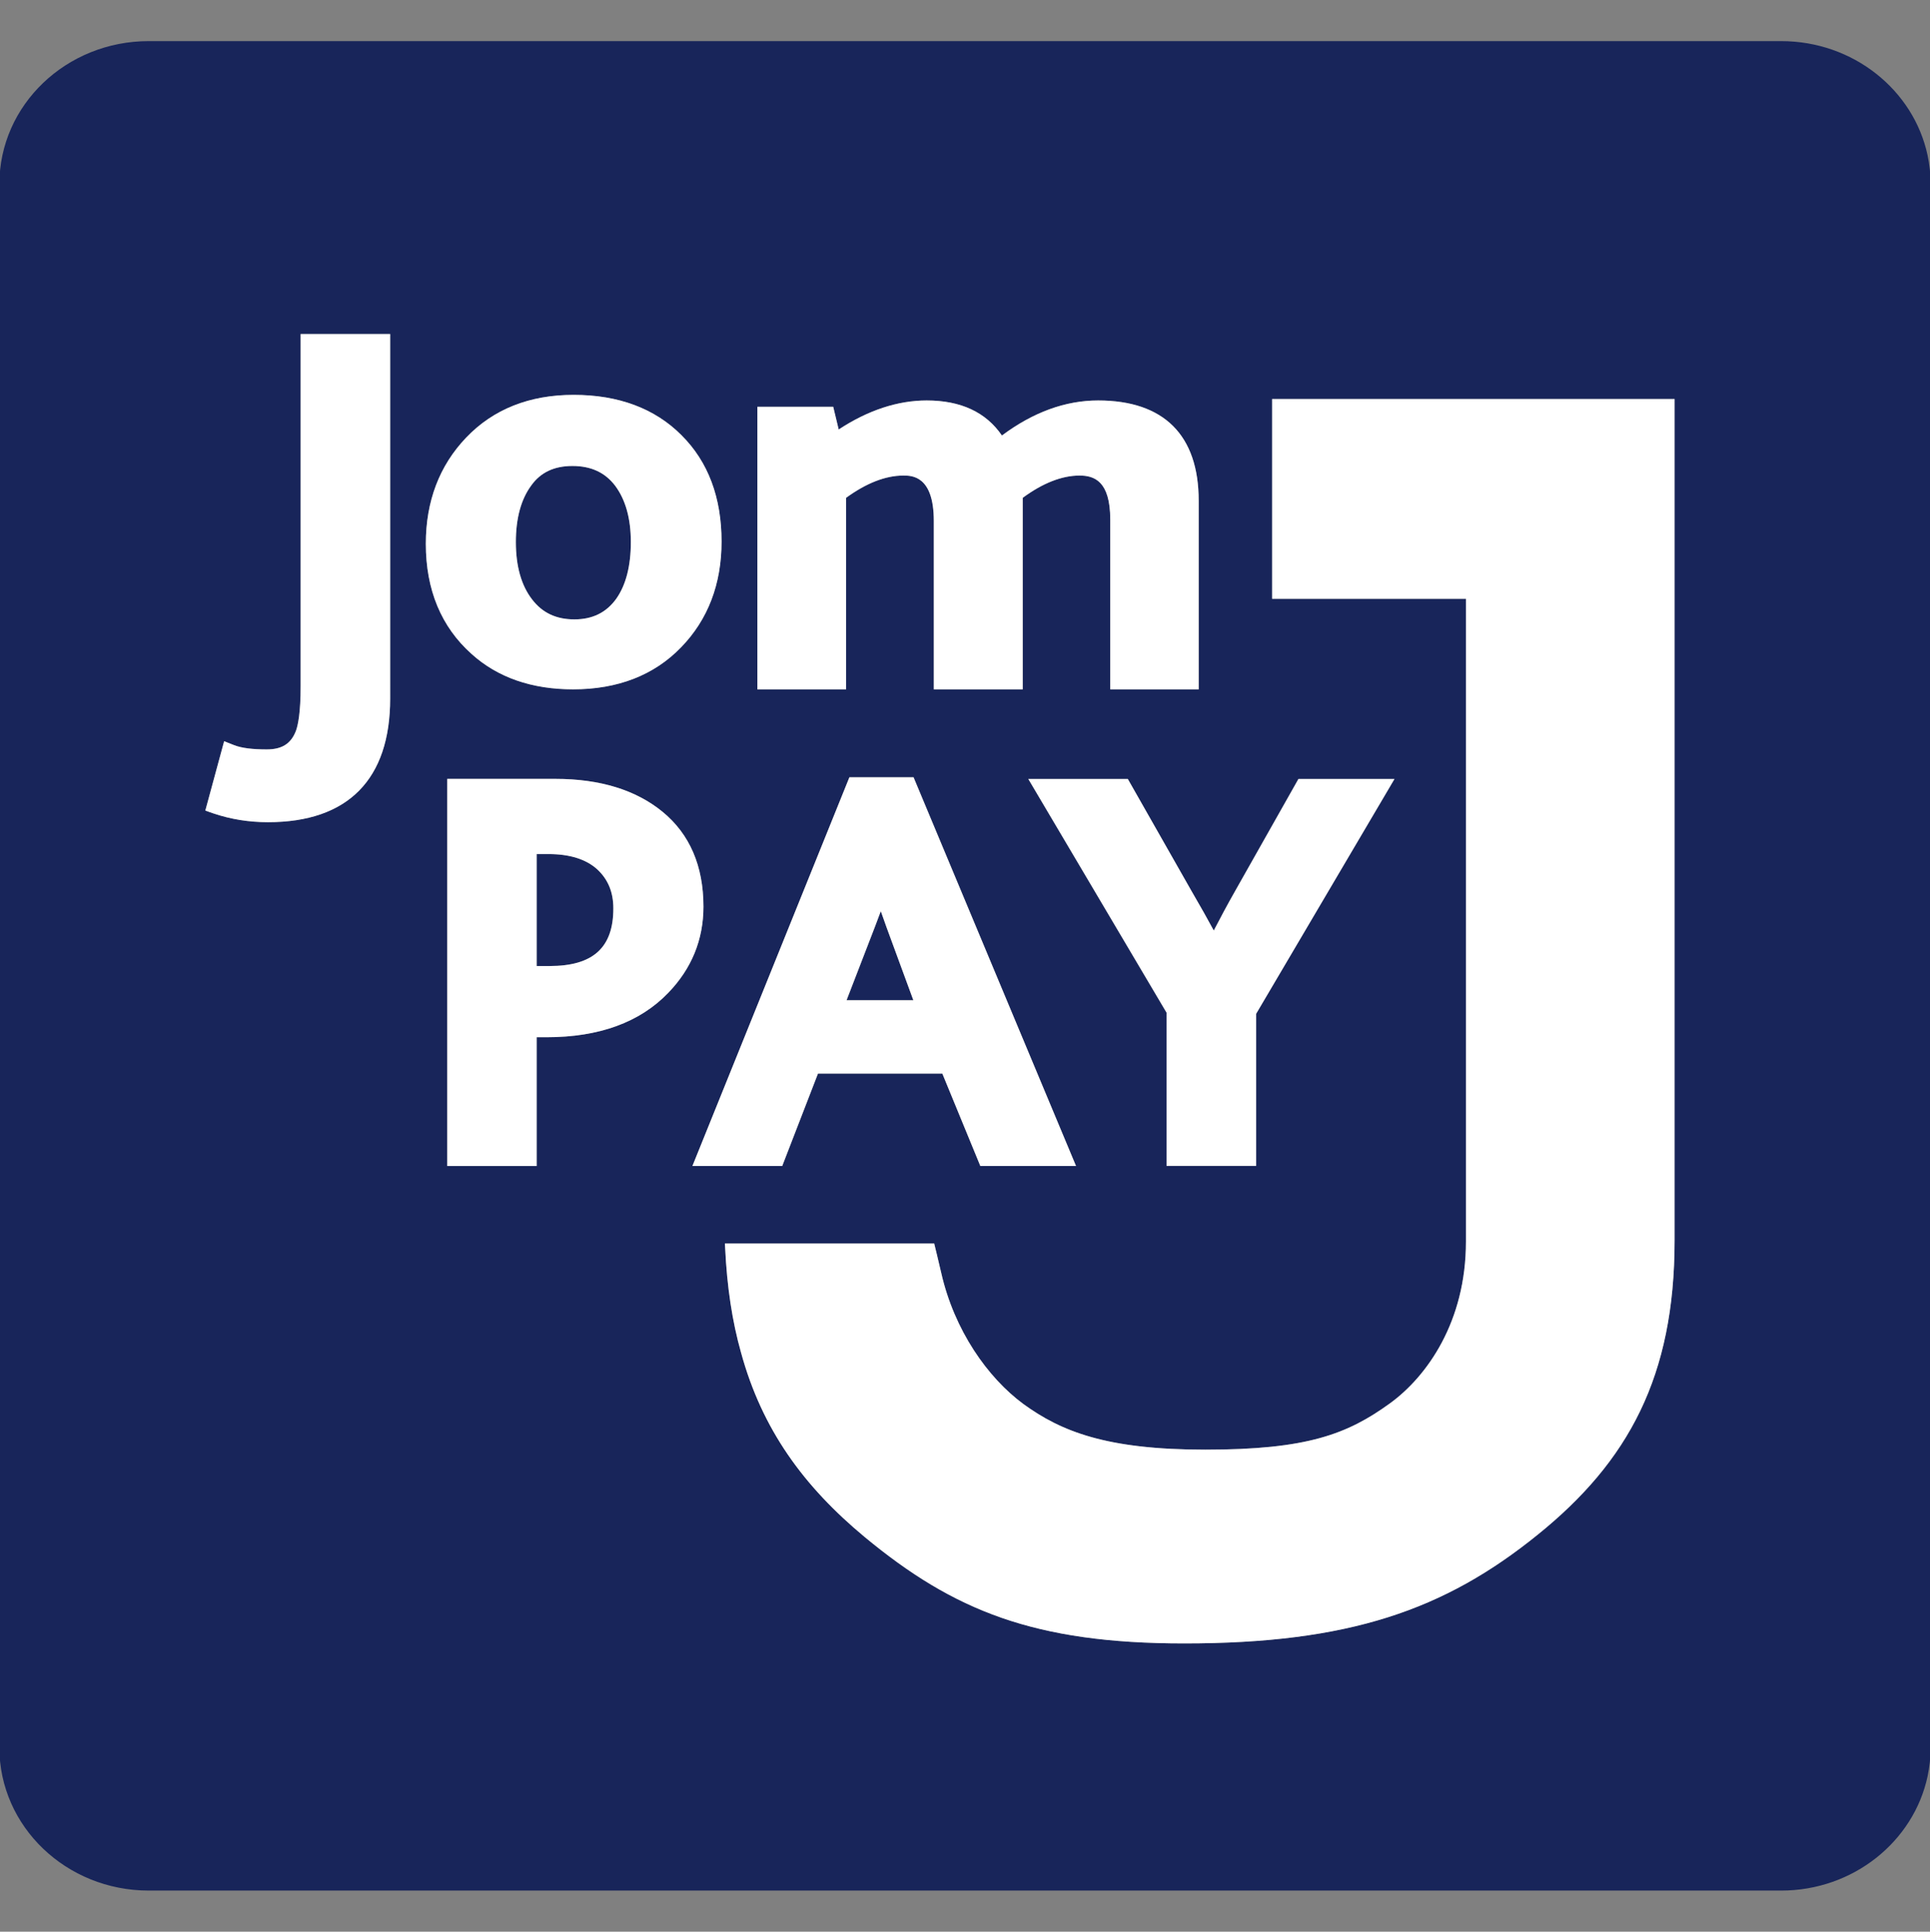 <?xml version="1.0" encoding="utf-8"?>
<!-- Generator: Adobe Illustrator 16.0.0, SVG Export Plug-In . SVG Version: 6.00 Build 0)  -->
<!DOCTYPE svg PUBLIC "-//W3C//DTD SVG 1.1//EN" "http://www.w3.org/Graphics/SVG/1.1/DTD/svg11.dtd">
<svg version="1.1" id="Layer_1" xmlns="http://www.w3.org/2000/svg" xmlns:xlink="http://www.w3.org/1999/xlink" x="0px" y="0px"
	 width="499.68px" height="500px" viewBox="0 0 499.68 500" enable-background="new 0 0 499.68 500" xml:space="preserve">
<rect x="0" y="0" width="499.68" height="500" fill="#808080" stroke="none"/>
<g>
	<path fill="#2A2F59" d="M499.052,40.181c-3.617-16.871-19.25-29.54-37.904-29.54h-0.018
		C479.8,10.641,495.435,23.311,499.052,40.181z"/>
	<path fill="#2A2F59" d="M461.13,489.359h0.018c18.654,0,34.287-12.697,37.904-29.563C495.435,476.662,479.8,489.359,461.13,489.359
		z"/>
	<path fill="#18255A" d="M499.052,40.181c-3.617-16.871-19.252-29.54-37.922-29.54H38.523c-21.375,0-38.683,16.548-38.683,37.003
		v404.694c0,20.438,17.308,37.021,38.683,37.021H461.13c18.67,0,34.305-12.697,37.922-29.563c0.517-2.41,0.788-4.904,0.788-7.459
		V47.644C499.84,45.087,499.569,42.591,499.052,40.181z M319.73,230.721l16.438-29.094h24.868l-35.819,60.779v39.369h-23.178
		v-39.631l-35.812-60.518h25.763l16.436,28.906c2.441,4.188,4.356,7.605,5.821,10.33
		C315.958,237.557,317.798,234.121,319.73,230.721z M196.083,105.288h19.64l1.417,5.879c7.635-5.015,15.337-7.513,22.792-7.513
		c8.813,0,15.357,3.042,19.469,9.073c8.078-6.03,16.445-9.073,24.906-9.073c16.998,0,26.035,8.96,26.035,25.959v48.816h-22.896
		v-43.934c0-10.086-4.236-11.401-7.966-11.401c-4.517,0-9.503,1.934-14.696,5.766v49.568h-23.018v-43.578
		c0-11.756-5.729-11.756-7.891-11.756c-4.572,0-9.561,1.934-14.827,5.766v49.568h-22.965V105.288z M101.015,180.814
		c0,20.924-10.925,32.006-31.642,32.006c-4.883,0-9.635-0.752-14.114-2.271l-2.103-0.734l4.873-17.957l2.572,1.016
		c1.944,0.77,4.791,1.107,8.464,1.107c3.962,0,6.291-1.502,7.56-4.826c0.533-1.484,1.212-4.66,1.212-11.551V86.467h23.178V180.814z
		 M120.69,113.272c6.997-7.345,16.387-11.064,27.809-11.064c11.664,0,21.063,3.531,27.946,10.443
		c6.925,6.893,10.369,16.154,10.369,27.537c0,10.986-3.521,20.209-10.481,27.365c-6.987,7.232-16.405,10.877-27.968,10.877
		c-10.629,0-19.524-3.043-26.286-9.168c-7.831-6.988-11.833-16.566-11.833-28.512C110.246,129.744,113.768,120.502,120.69,113.272z
		 M141.547,268.473h-2.592v33.34h-23.158V201.607h28.024c11.54,0,20.867,2.891,27.75,8.545c7.007,5.768,10.556,14.012,10.556,24.531
		c0,8.566-3.088,16.078-9.127,22.314C165.685,264.604,155.129,268.473,141.547,268.473z M219.91,201.193h16.613l42.065,100.619
		h-24.774l-9.844-23.93h-32.193l-9.259,23.93h-23.254L219.91,201.193z M433.556,321.084c0,35.162-11.945,57.213-35.481,76.186
		c-24.08,19.477-48.817,28.117-91.473,28.117c-38.833,0-59.683-8.49-82.701-27.516c-15.87-13.172-26.605-27.895-32.044-47.768
		c-2.29-8.076-3.634-17.035-4.113-27.086l-0.063-1.145h54.187c0,0,1.268,5.129,1.803,7.533
		c3.391,14.971,12.061,27.213,21.293,34.018c9.755,7.078,21.486,11.811,47.106,11.811c26.371,0,36.777-4.02,47.784-11.98
		c9.654-7.008,19.684-21.209,19.684-41.852V154.988h-50.188v-51.71h104.208V321.084z"/>
	<polygon fill="#18255A" points="229.545,240.074 228.042,235.848 226.558,239.791 219.177,258.895 236.467,258.895 	"/>
	<path fill="#18255A" d="M148.714,160.322c4.693,0,8.271-1.768,10.847-5.354c2.497-3.551,3.766-8.488,3.766-14.65
		c0-6.145-1.38-11.006-4.095-14.632c-2.629-3.418-6.246-5.071-11.034-5.071c-4.716,0-8.236,1.652-10.66,5.052
		c-2.638,3.569-3.981,8.491-3.981,14.651c0,6.217,1.408,11.25,4.235,14.877C140.439,158.631,143.999,160.322,148.714,160.322z"/>
	<path fill="#18255A" d="M141.989,221.066h-3.033v28.982h3.343c11.252,0,16.501-4.771,16.501-14.914
		c0-4.207-1.379-7.551-4.226-10.162C151.701,222.398,147.493,221.066,141.989,221.066z"/>
	<path fill="#FFFFFF" d="M77.837,177.604c0,6.891-0.679,10.066-1.212,11.551c-1.269,3.324-3.598,4.826-7.56,4.826
		c-3.673,0-6.52-0.338-8.464-1.107l-2.572-1.016l-4.873,17.957l2.103,0.734c4.479,1.52,9.231,2.271,14.114,2.271
		c20.717,0,31.642-11.082,31.642-32.006V86.467H77.837V177.604z"/>
	<path fill="#FFFFFF" d="M122.079,169.262c6.762,6.125,15.657,9.168,26.286,9.168c11.563,0,20.98-3.645,27.968-10.877
		c6.96-7.156,10.481-16.379,10.481-27.365c0-11.383-3.444-20.644-10.369-27.537c-6.884-6.912-16.282-10.443-27.946-10.443
		c-11.422,0-20.812,3.719-27.809,11.064c-6.922,7.23-10.444,16.472-10.444,27.478C110.246,152.695,114.248,162.273,122.079,169.262z
		 M137.538,125.667c2.424-3.4,5.944-5.052,10.66-5.052c4.788,0,8.405,1.652,11.034,5.071c2.715,3.626,4.095,8.488,4.095,14.632
		c0,6.162-1.269,11.1-3.766,14.65c-2.575,3.586-6.153,5.354-10.847,5.354c-4.716,0-8.275-1.691-10.923-5.127
		c-2.827-3.627-4.235-8.66-4.235-14.877C133.556,134.158,134.9,129.236,137.538,125.667z"/>
	<path fill="#FFFFFF" d="M219.047,128.861c5.267-3.833,10.255-5.766,14.827-5.766c2.162,0,7.891,0,7.891,11.756v43.578h23.018
		v-49.568c5.193-3.833,10.18-5.766,14.696-5.766c3.729,0,7.966,1.314,7.966,11.401v43.934h22.896v-48.816
		c0-17-9.037-25.959-26.035-25.959c-8.461,0-16.828,3.042-24.906,9.073c-4.111-6.03-10.656-9.073-19.469-9.073
		c-7.455,0-15.157,2.499-22.792,7.513l-1.417-5.879h-19.64v73.142h22.965V128.861z"/>
	<path fill="#FFFFFF" d="M171.572,210.152c-6.883-5.654-16.21-8.545-27.75-8.545h-28.024v100.205h23.158v-33.34h2.592
		c13.582,0,24.138-3.869,31.453-11.475c6.039-6.236,9.127-13.748,9.127-22.314C182.127,224.164,178.579,215.92,171.572,210.152z
		 M142.298,250.049h-3.343v-28.982h3.033c5.504,0,9.712,1.332,12.585,3.906c2.847,2.611,4.226,5.955,4.226,10.162
		C158.799,245.277,153.55,250.049,142.298,250.049z"/>
	<path fill="#FFFFFF" d="M211.777,277.883h32.193l9.844,23.93h24.774l-42.065-100.619H219.91l-40.646,100.619h23.254
		L211.777,277.883z M226.558,239.791l1.483-3.943l1.504,4.227l6.922,18.82h-17.29L226.558,239.791z"/>
	<path fill="#FFFFFF" d="M291.99,201.627h-25.763l35.812,60.518v39.631h23.178v-39.369l35.819-60.779h-24.868l-16.438,29.094
		c-1.932,3.4-3.772,6.836-5.483,10.143c-1.465-2.725-3.38-6.143-5.821-10.33L291.99,201.627z"/>
	<path fill="#FFFFFF" d="M329.348,154.988h50.188v166.414c0,20.643-10.029,34.844-19.684,41.852
		c-11.007,7.961-21.413,11.98-47.784,11.98c-25.62,0-37.352-4.732-47.106-11.811c-9.232-6.805-17.902-19.047-21.293-34.018
		c-0.535-2.404-1.803-7.533-1.803-7.533H187.68l0.063,1.145c0.479,10.051,1.823,19.01,4.113,27.086
		c5.438,19.873,16.174,34.596,32.044,47.768c23.019,19.025,43.868,27.516,82.701,27.516c42.655,0,67.393-8.641,91.473-28.117
		c23.536-18.973,35.481-41.023,35.481-76.186V103.278H329.348V154.988z"/>
</g>
</svg>
